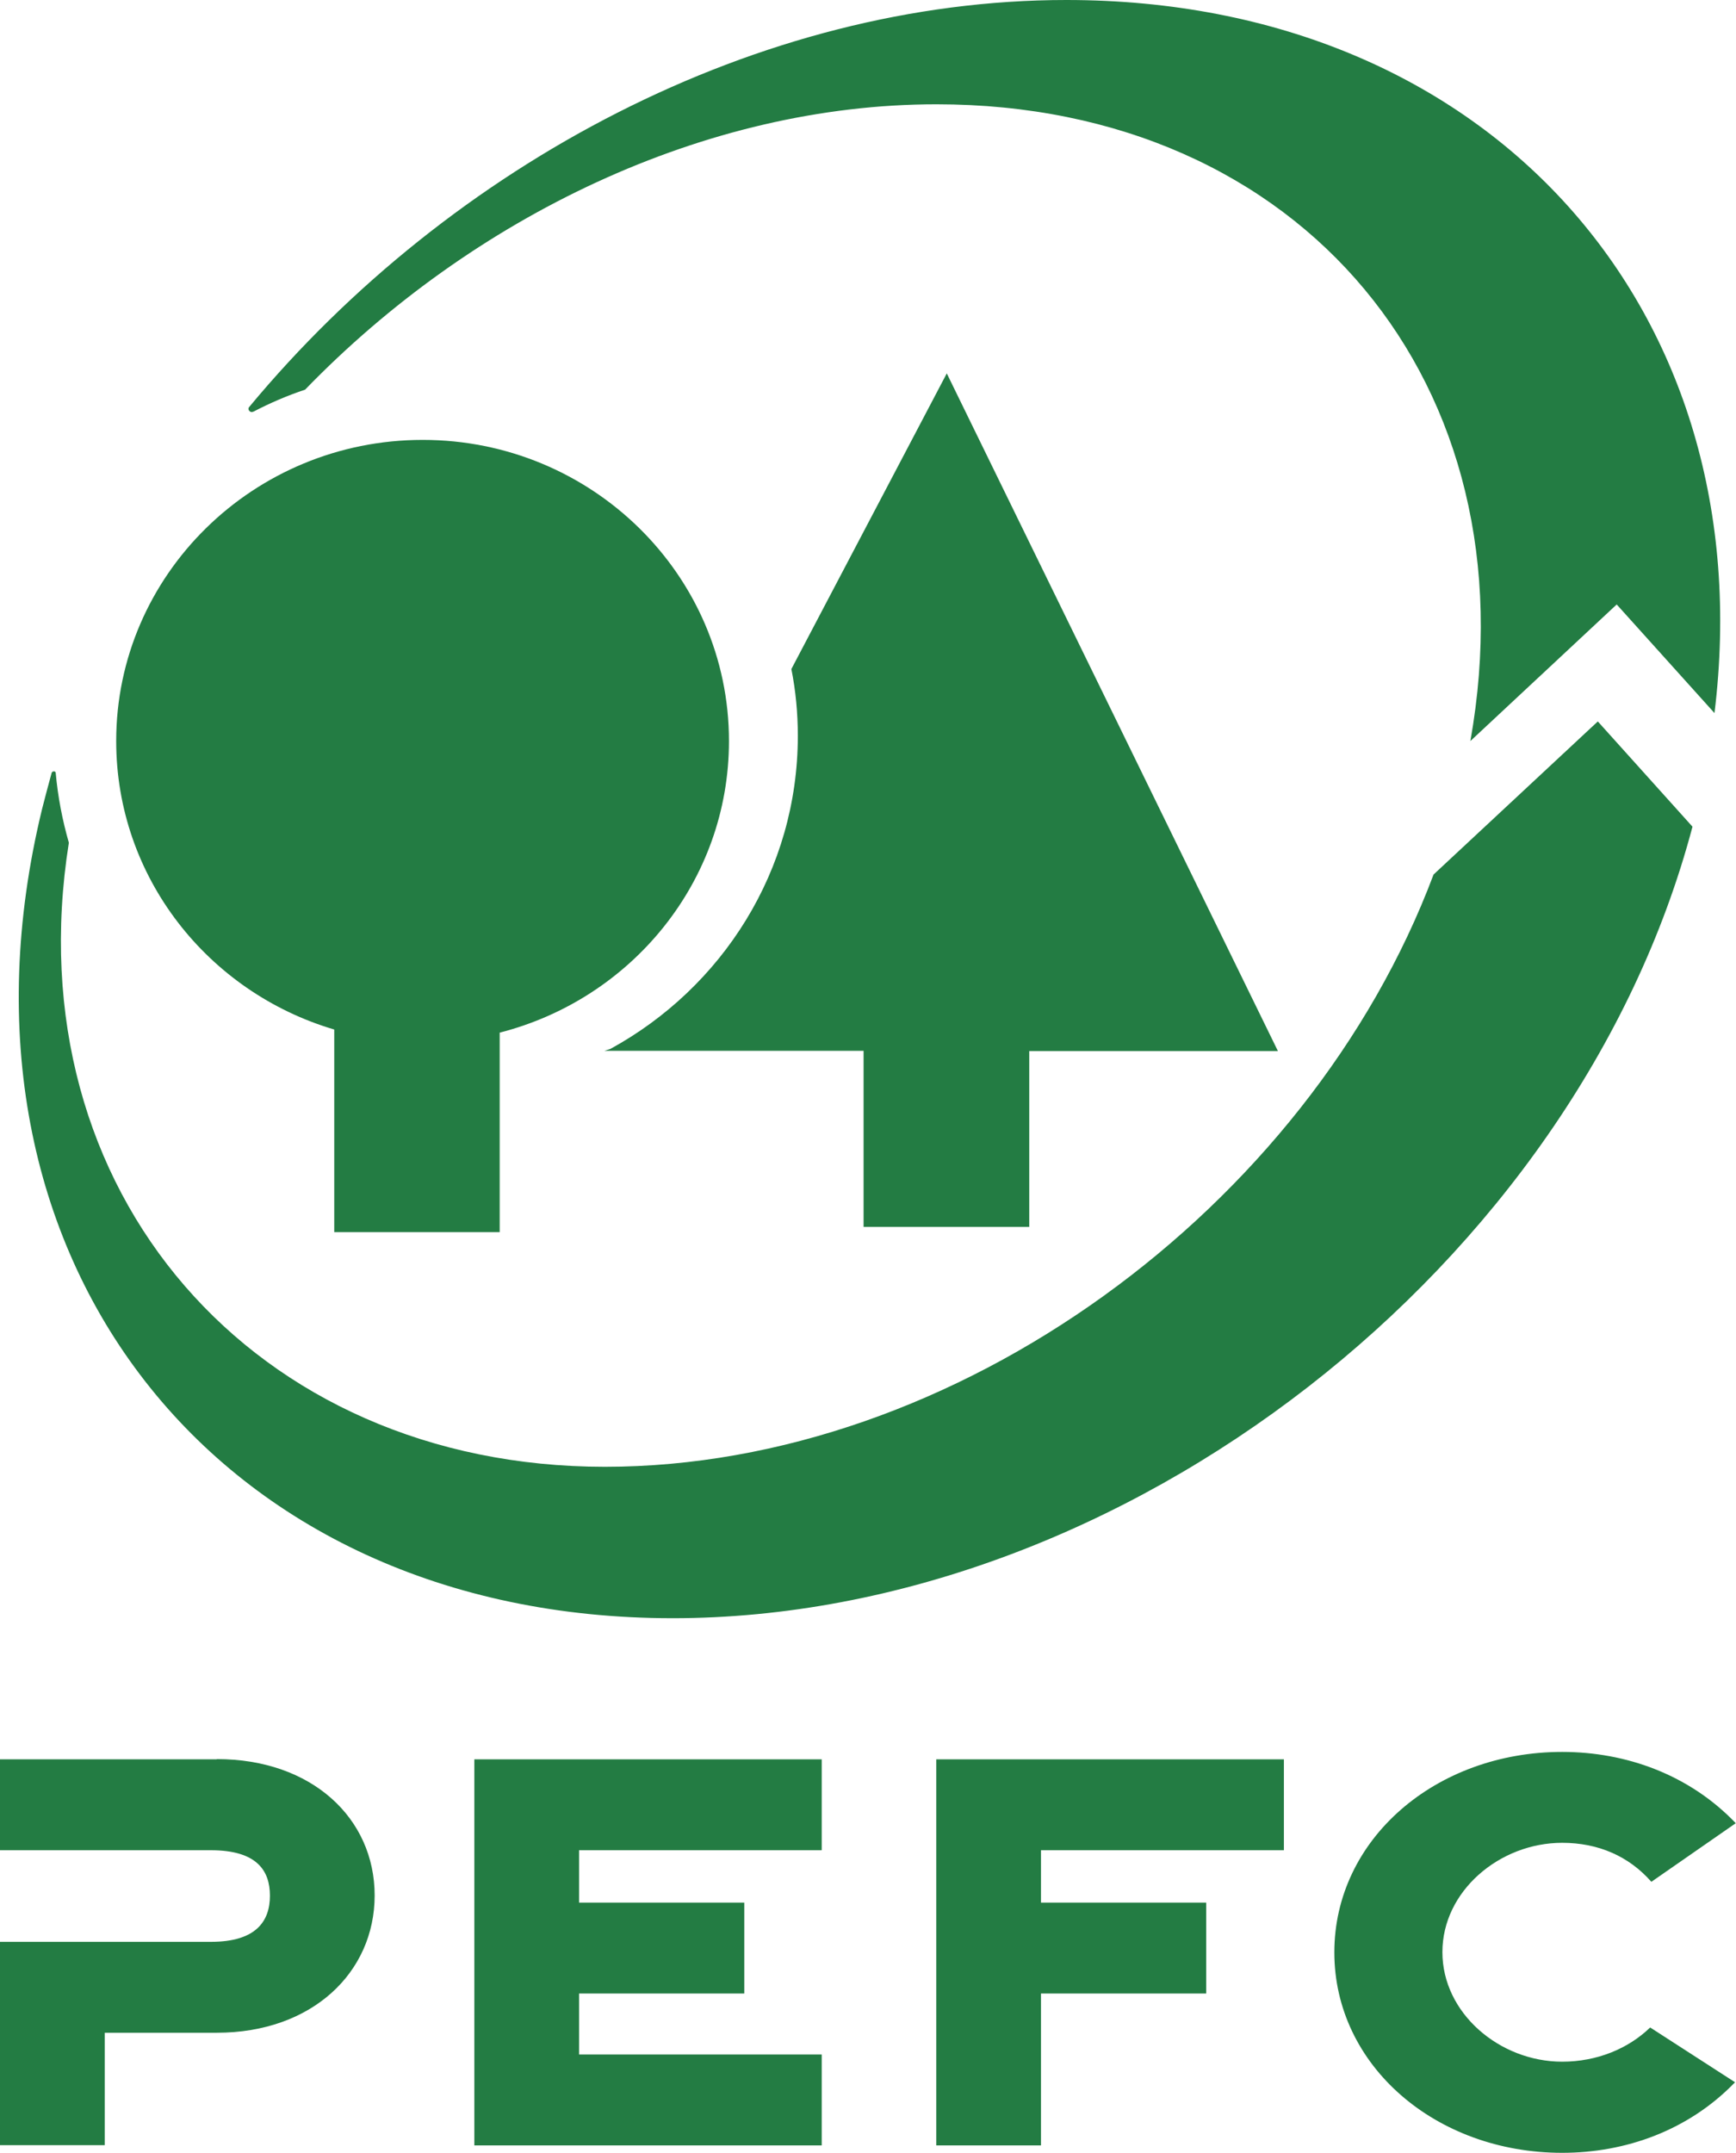 <svg xmlns="http://www.w3.org/2000/svg" id="Layer_2" data-name="Layer 2" viewBox="0 0 72.61 90"><defs><style>      .cls-1 {        fill: #237c43;        stroke-width: 0px;      }    </style></defs><g id="Layer_1-2" data-name="Layer 1"><g id="logo"><path id="Fill-8" class="cls-1" d="M9.07,73.55H0v3.8h8.82c1.91,0,2.47.84,2.47,1.9s-.57,1.93-2.47,1.93H0s0,8.5,0,8.5h4.38v-4.7h4.69c3.98,0,6.6-2.52,6.6-5.74s-2.62-5.7-6.6-5.7"></path><polyline id="Fill-9" class="cls-1" points="19.84 89.69 34.37 89.69 34.37 85.89 24.22 85.89 24.22 83.34 31.13 83.34 31.13 79.54 24.22 79.54 24.22 77.35 34.37 77.35 34.37 73.55 19.84 73.55 19.84 89.69"></polyline><polyline id="Fill-10" class="cls-1" points="39.16 89.69 43.54 89.69 43.54 83.34 50.45 83.34 50.45 79.54 43.54 79.54 43.54 77.35 53.7 77.35 53.7 73.55 39.16 73.55 39.16 89.69"></polyline><path id="Fill-11" class="cls-1" d="M65.34,77.04c1.51,0,2.79.56,3.73,1.63l3.53-2.45c-1.94-2.03-4.59-2.98-7.26-2.98-5.29,0-9.53,3.65-9.53,8.38s4.24,8.38,9.53,8.38c2.66,0,5.29-.94,7.23-2.95l-3.55-2.29c-.92.89-2.23,1.43-3.68,1.43-2.62,0-5.01-2.03-5.01-4.58s2.39-4.57,5.01-4.57"></path><path id="Fill-12" class="cls-1" d="M43.05,51.3v-7.36h10.4l-13.85-28.33-6.5,12.36c.18.9.27,1.84.27,2.79,0,5.63-3.16,10.53-7.84,13.09l-.25.08h10.84v7.36h6.92"></path><path id="Fill-13" class="cls-1" d="M13.98,43.04v8.47h6.92v-8.34c5.52-1.41,9.59-6.33,9.59-12.19,0-6.95-5.74-12.59-12.81-12.59s-12.82,5.64-12.82,12.59c0,5.69,3.84,10.5,9.12,12.06"></path><path id="Fill-14" class="cls-1" d="M10.6,17.21c.69-.36,1.41-.67,2.16-.92,7-7.22,16.72-11.93,26.41-11.93,15.32,0,24.98,11.76,22.33,26.62l6.12-5.71,4.09,4.54C73.77,13.02,62.33,0,44.6,0,31.75,0,18.86,6.85,10.41,17.03c0,0-.05.07.02.15.08.08.16.03.16.03"></path><path id="Fill-15" class="cls-1" d="M28.13,67.65c18.86,0,37.8-14.75,42.66-33.09l-3.96-4.4-6.87,6.4c-5.25,13.97-20,24.76-34.66,24.76S.56,49.84,2.88,35.23c-.27-.94-.46-1.92-.55-2.92,0,0,0-.07-.09-.06-.06,0-.08.06-.08.06-.14.5-.27,1.01-.4,1.51-4.55,18.69,7.25,33.83,26.37,33.83"></path></g></g></svg>